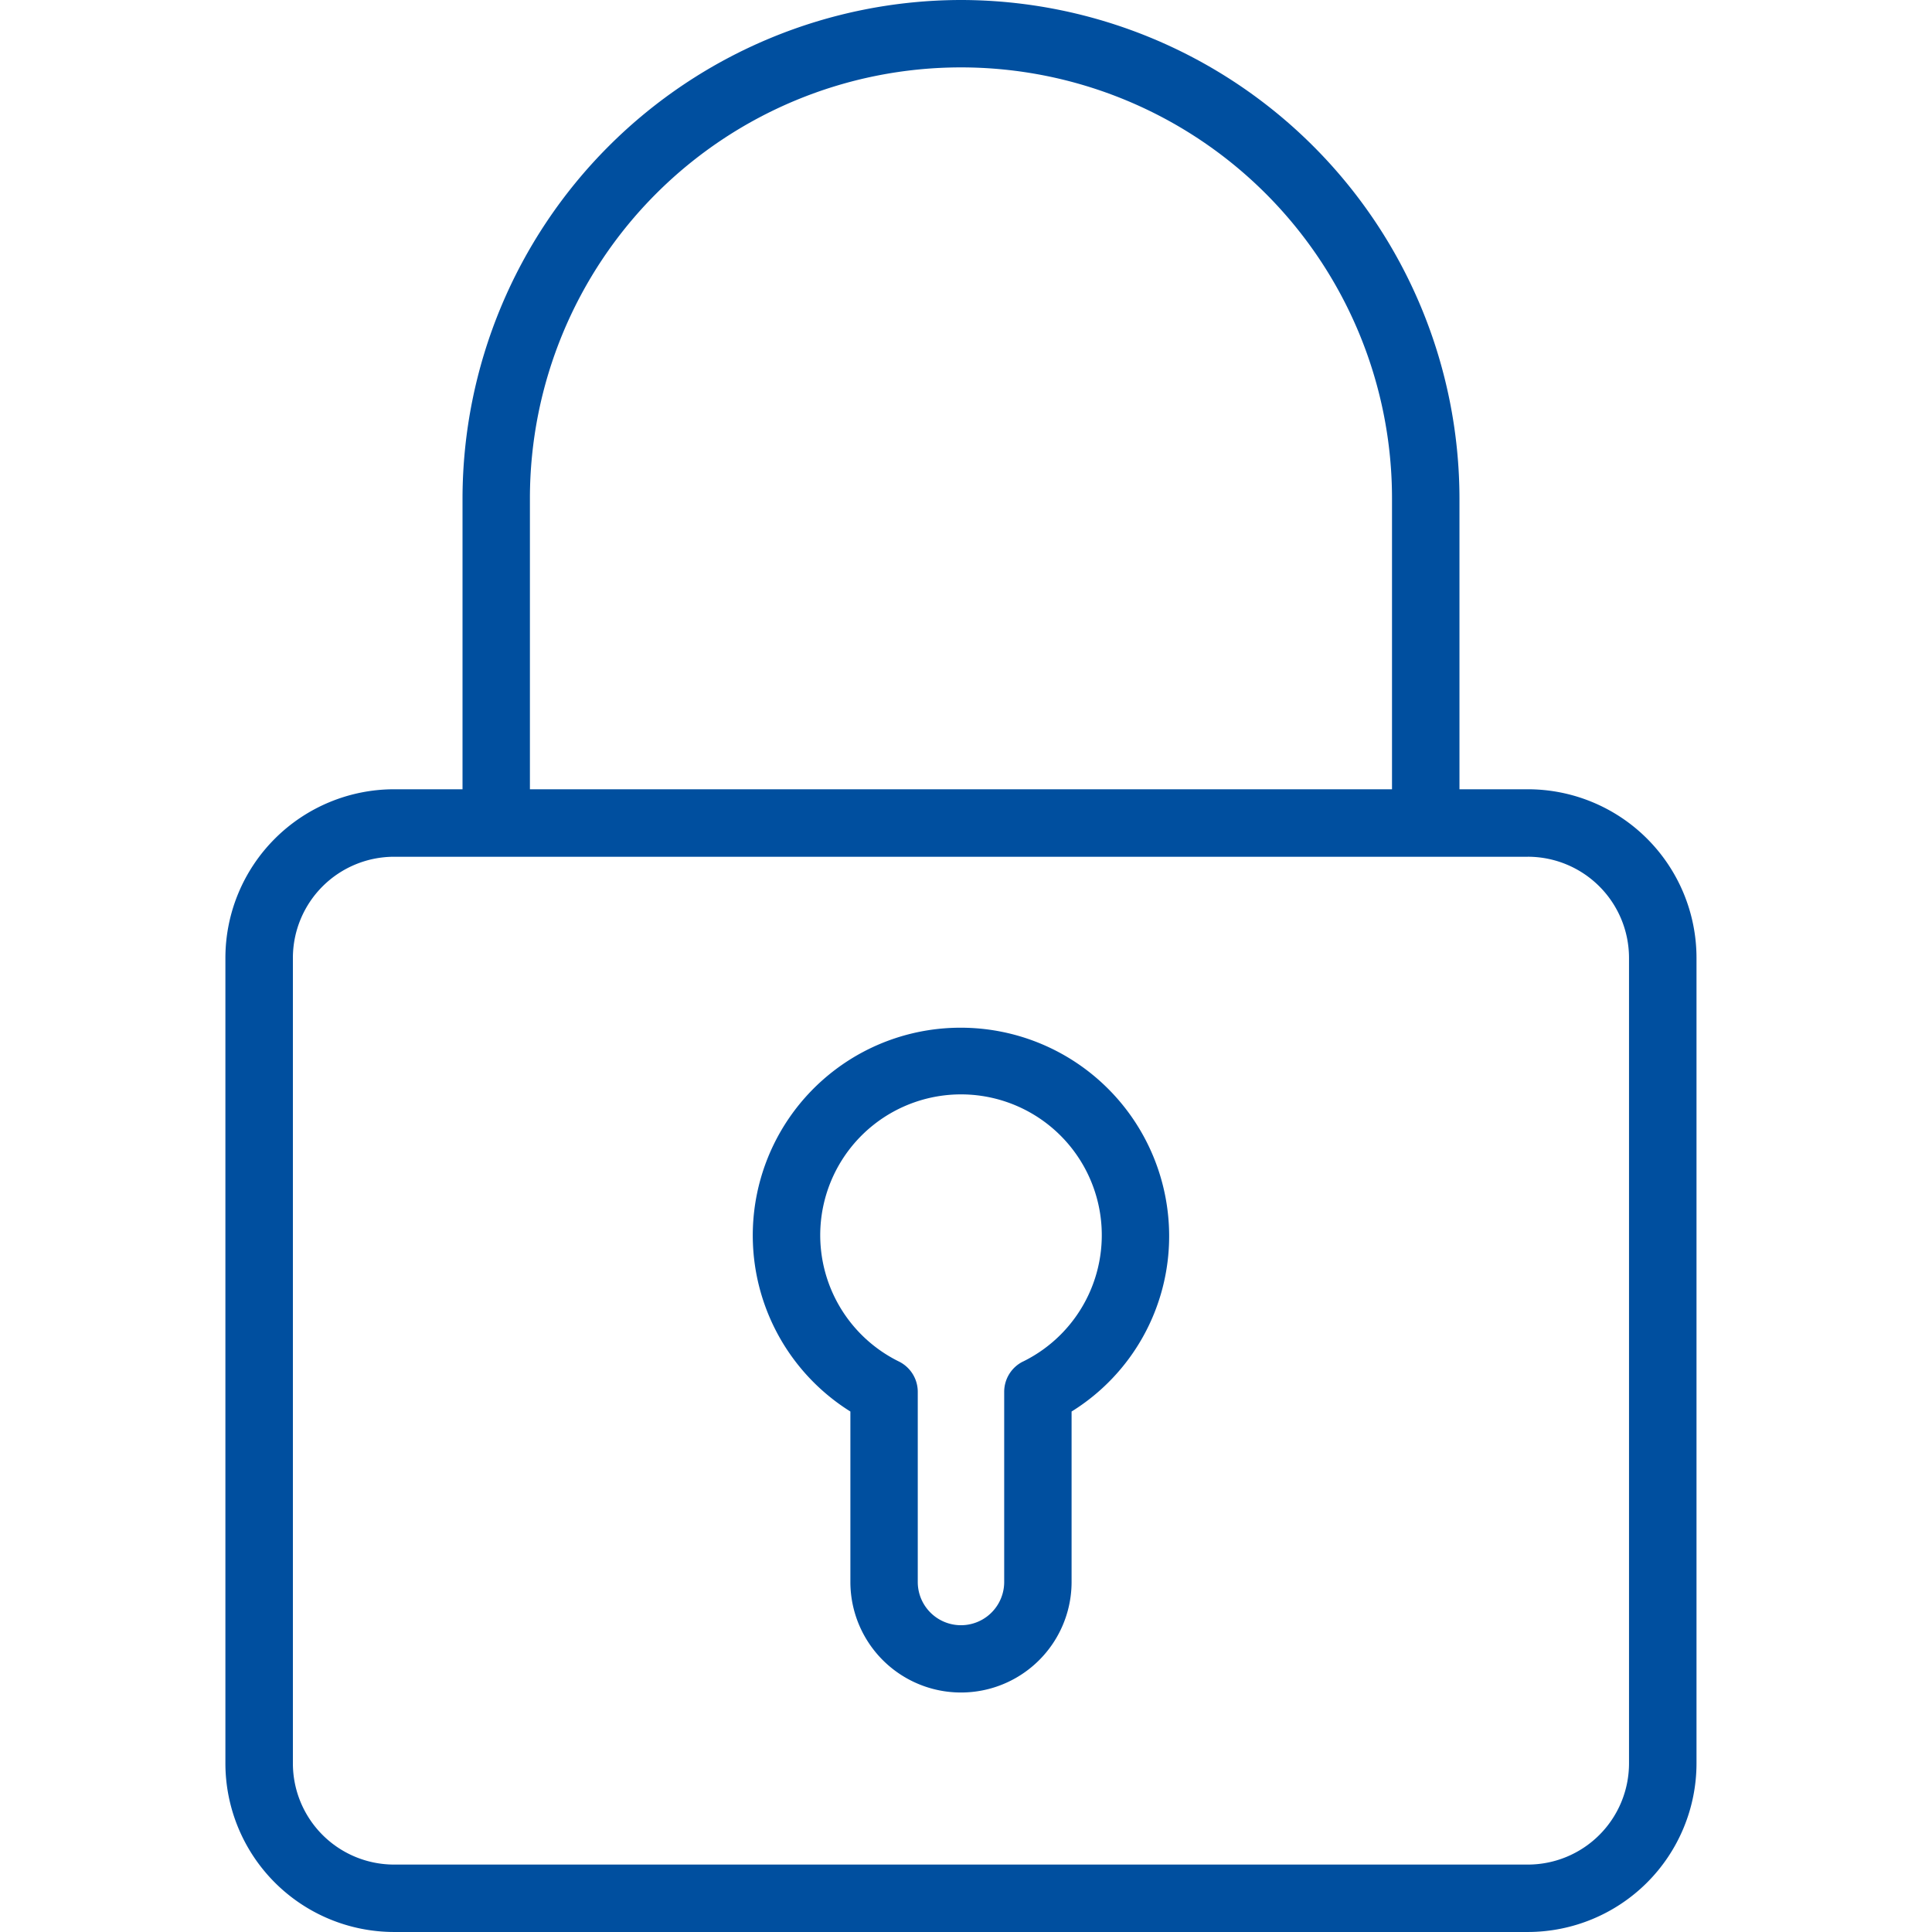 <svg xmlns="http://www.w3.org/2000/svg" xmlns:xlink="http://www.w3.org/1999/xlink" width="120" height="120" viewBox="0 0 120 120"><defs><clipPath id="b"><rect width="120" height="120"/></clipPath></defs><g id="a" clip-path="url(#b)"><g transform="translate(-193.6 -84.648)" style="isolation:isolate"><path d="M253.287,84.648a31,31,0,0,0-30.959,30.959v18.064h-4.256A10.483,10.483,0,0,0,207.6,144.138v50.036a10.484,10.484,0,0,0,10.473,10.473H288.5a10.484,10.484,0,0,0,10.473-10.473V144.138A10.479,10.479,0,0,0,288.5,133.671h-4.25V115.607a31,31,0,0,0-30.959-30.959Zm-26.773,30.959a26.773,26.773,0,0,1,53.546,0v18.064H226.514ZM288.5,137.862a6.288,6.288,0,0,1,6.281,6.281v50.036a6.288,6.288,0,0,1-6.281,6.281H218.073a6.288,6.288,0,0,1-6.281-6.281V144.144a6.288,6.288,0,0,1,6.281-6.281H288.5Z" transform="translate(0 0)" fill="#004f9f"/><path d="M501.88,632.9a12.9,12.9,0,0,0-6.869,23.839v10.583a6.869,6.869,0,0,0,13.739,0V656.739a12.815,12.815,0,0,0,6.06-10.909,12.946,12.946,0,0,0-12.93-12.93Zm3.848,20.736a2.1,2.1,0,0,0-1.164,1.88v11.812a2.684,2.684,0,0,1-5.368,0V655.516a2.1,2.1,0,0,0-1.164-1.88,8.744,8.744,0,1,1,7.7,0Z" transform="translate(-248.592 -484.419)" fill="#004f9f"/></g></g></svg>